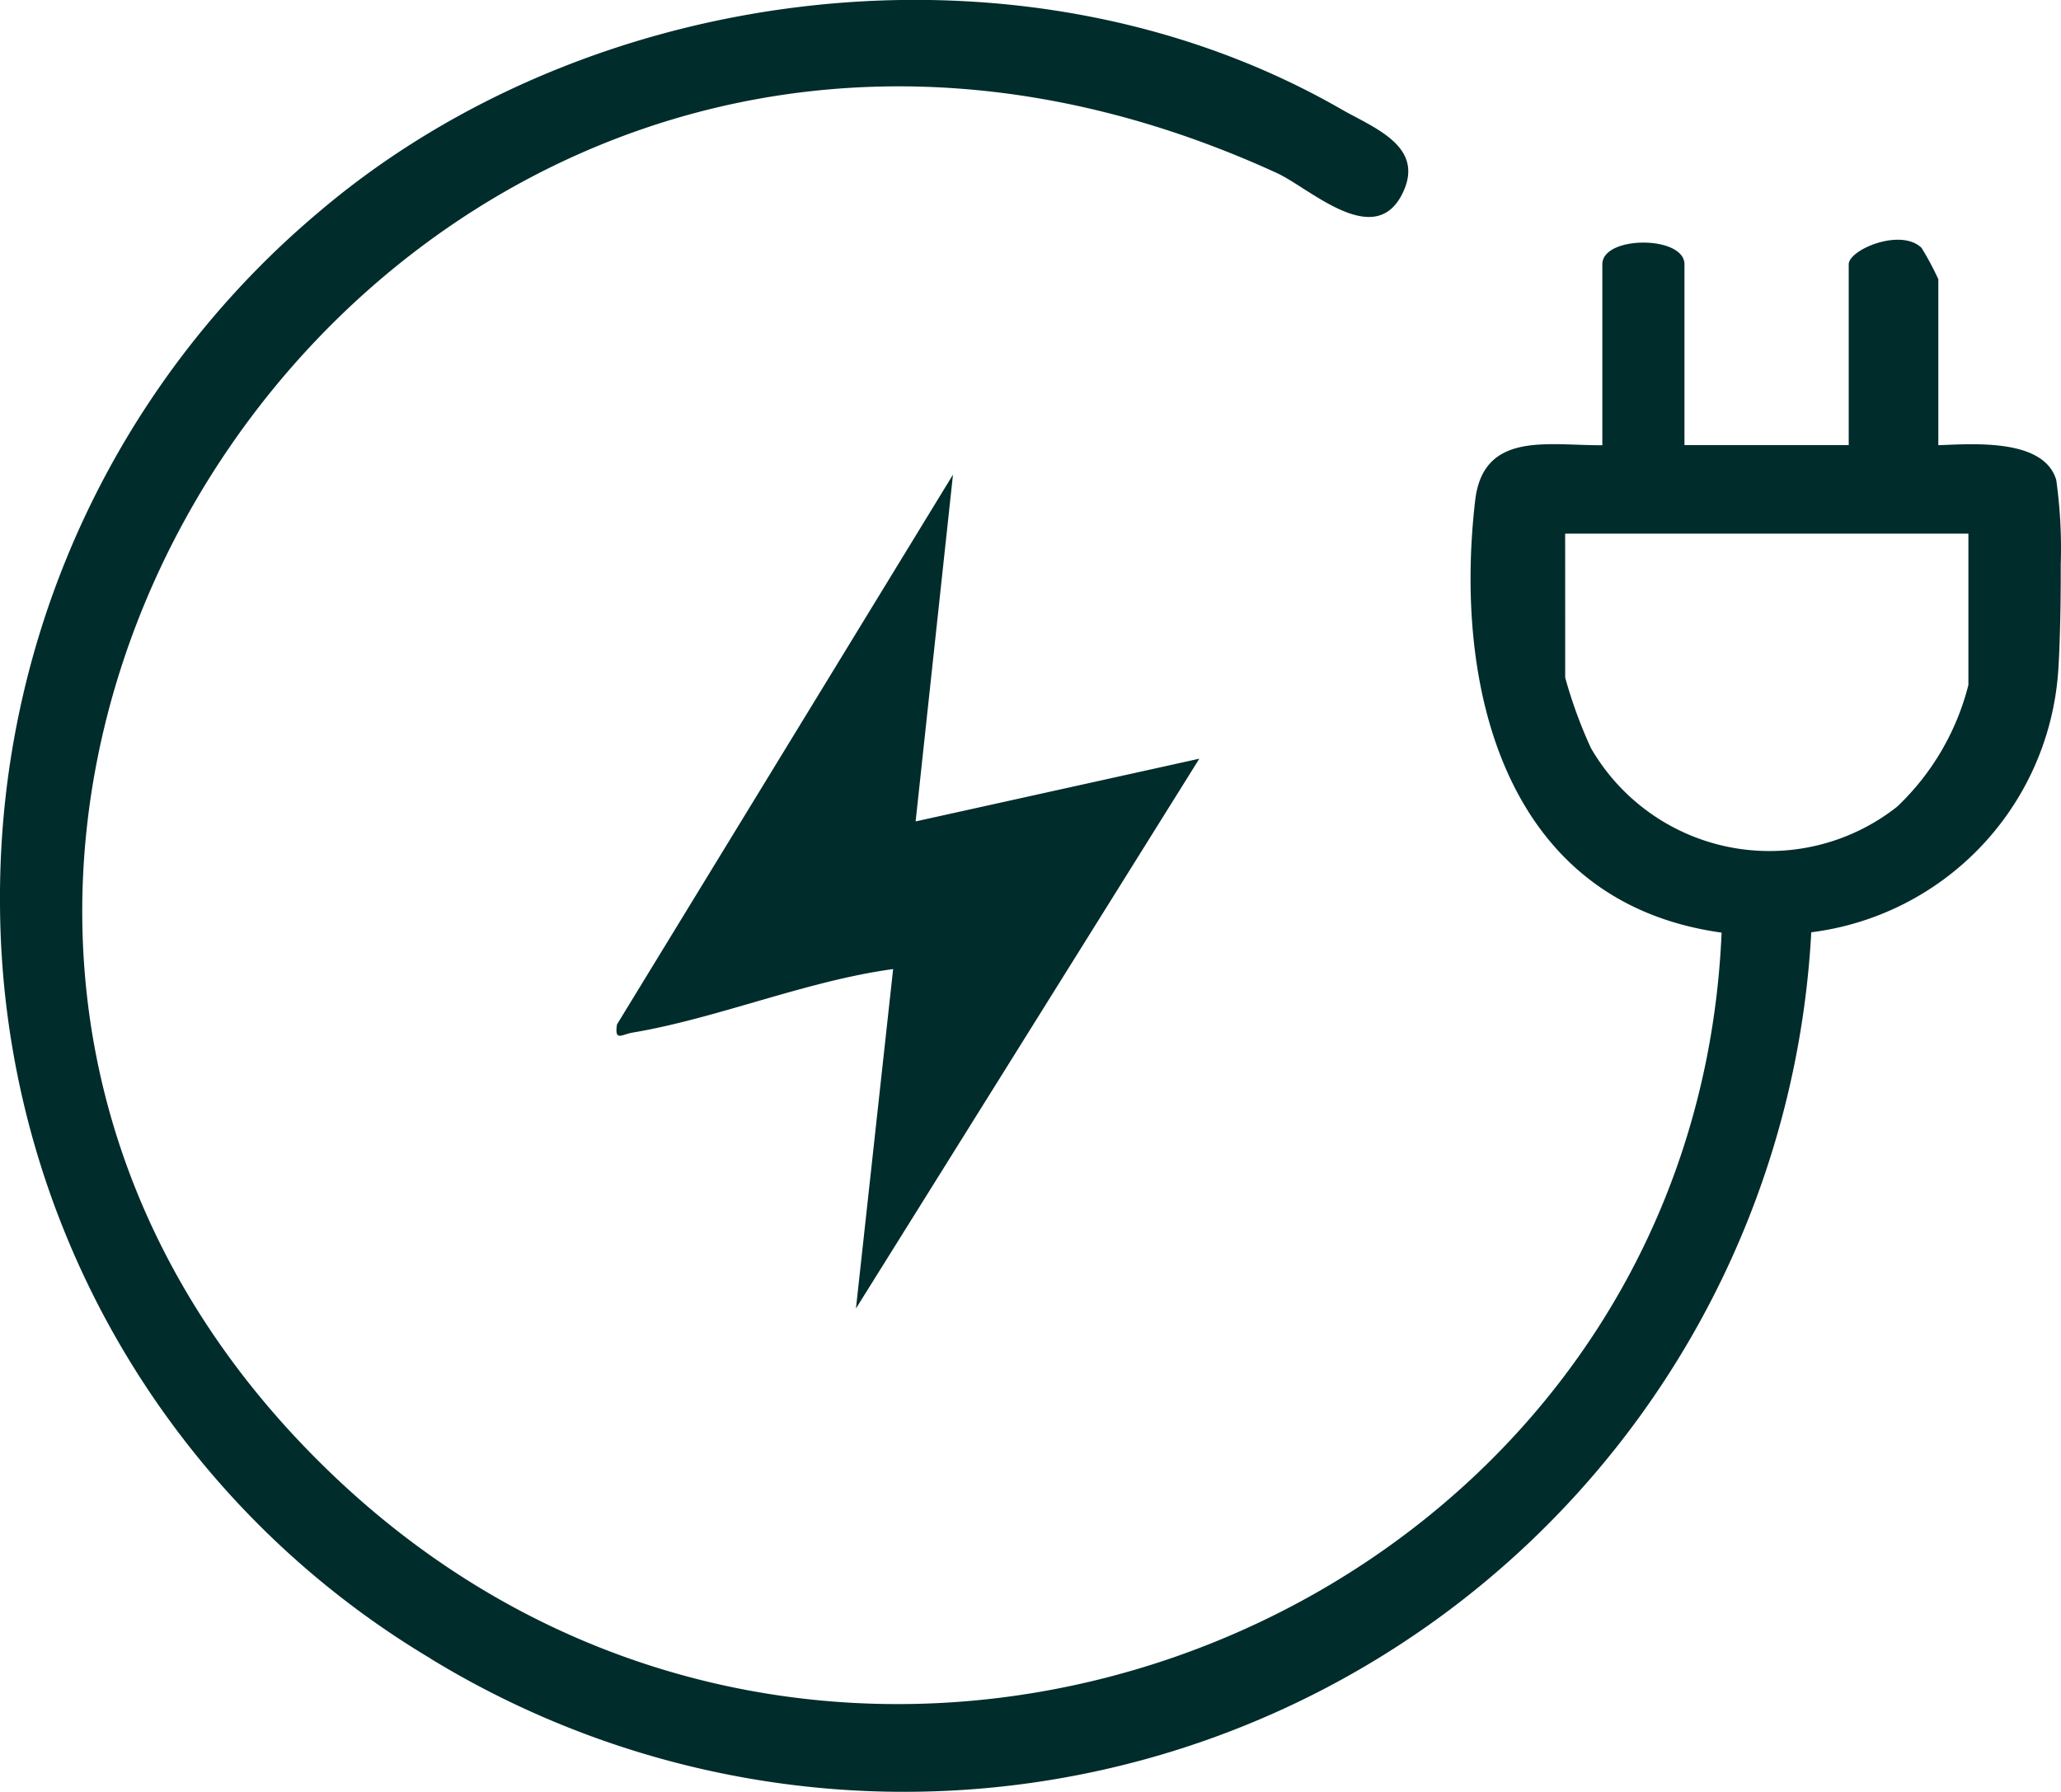 <svg xmlns="http://www.w3.org/2000/svg" width="46" height="39.999" viewBox="0 0 46 39.999"><path id="Color_Overlay" data-name="Color Overlay" d="M736.615,1729.025a19.708,19.708,0,0,1-9.615-16.9v-.185a19.98,19.98,0,0,1,7.1-15.193c6.117-5.215,15.789-6.361,22.838-2.308.729.418,1.864.823,1.375,1.857-.618,1.307-2.075-.094-2.815-.434-19.592-8.975-35.685,15.425-20.9,29.223,11.4,10.635,30.173,3.041,30.827-12.267-4.838-.671-5.988-5.46-5.5-9.648.154-1.314,1.212-1.279,2.254-1.244.2.007.394.014.584.012V1697.9c0-.646,1.833-.646,1.833,0v4.036h3.666V1697.9c0-.324,1.156-.818,1.625-.368a6.635,6.635,0,0,1,.375.7v3.706c.765-.027,2.356-.158,2.632.776a10.986,10.986,0,0,1,.1,1.878v.262c0,.948-.033,1.918-.068,2.272a6.317,6.317,0,0,1-5.5,5.685,20.276,20.276,0,0,1-30.819,16.212Zm25.319-21.9a10.377,10.377,0,0,0,.574,1.573,4.6,4.6,0,0,0,6.838,1.306,5.656,5.656,0,0,0,1.587-2.714v-3.378h-9Zm-15,6.507c-1.933.262-3.921,1.1-5.815,1.418-.245.041-.405.207-.349-.181l7.5-12.274-.834,7.741,6.332-1.4-7.664,12.273Z" transform="translate(-727 -1692)" fill="#002c2b"></path></svg>